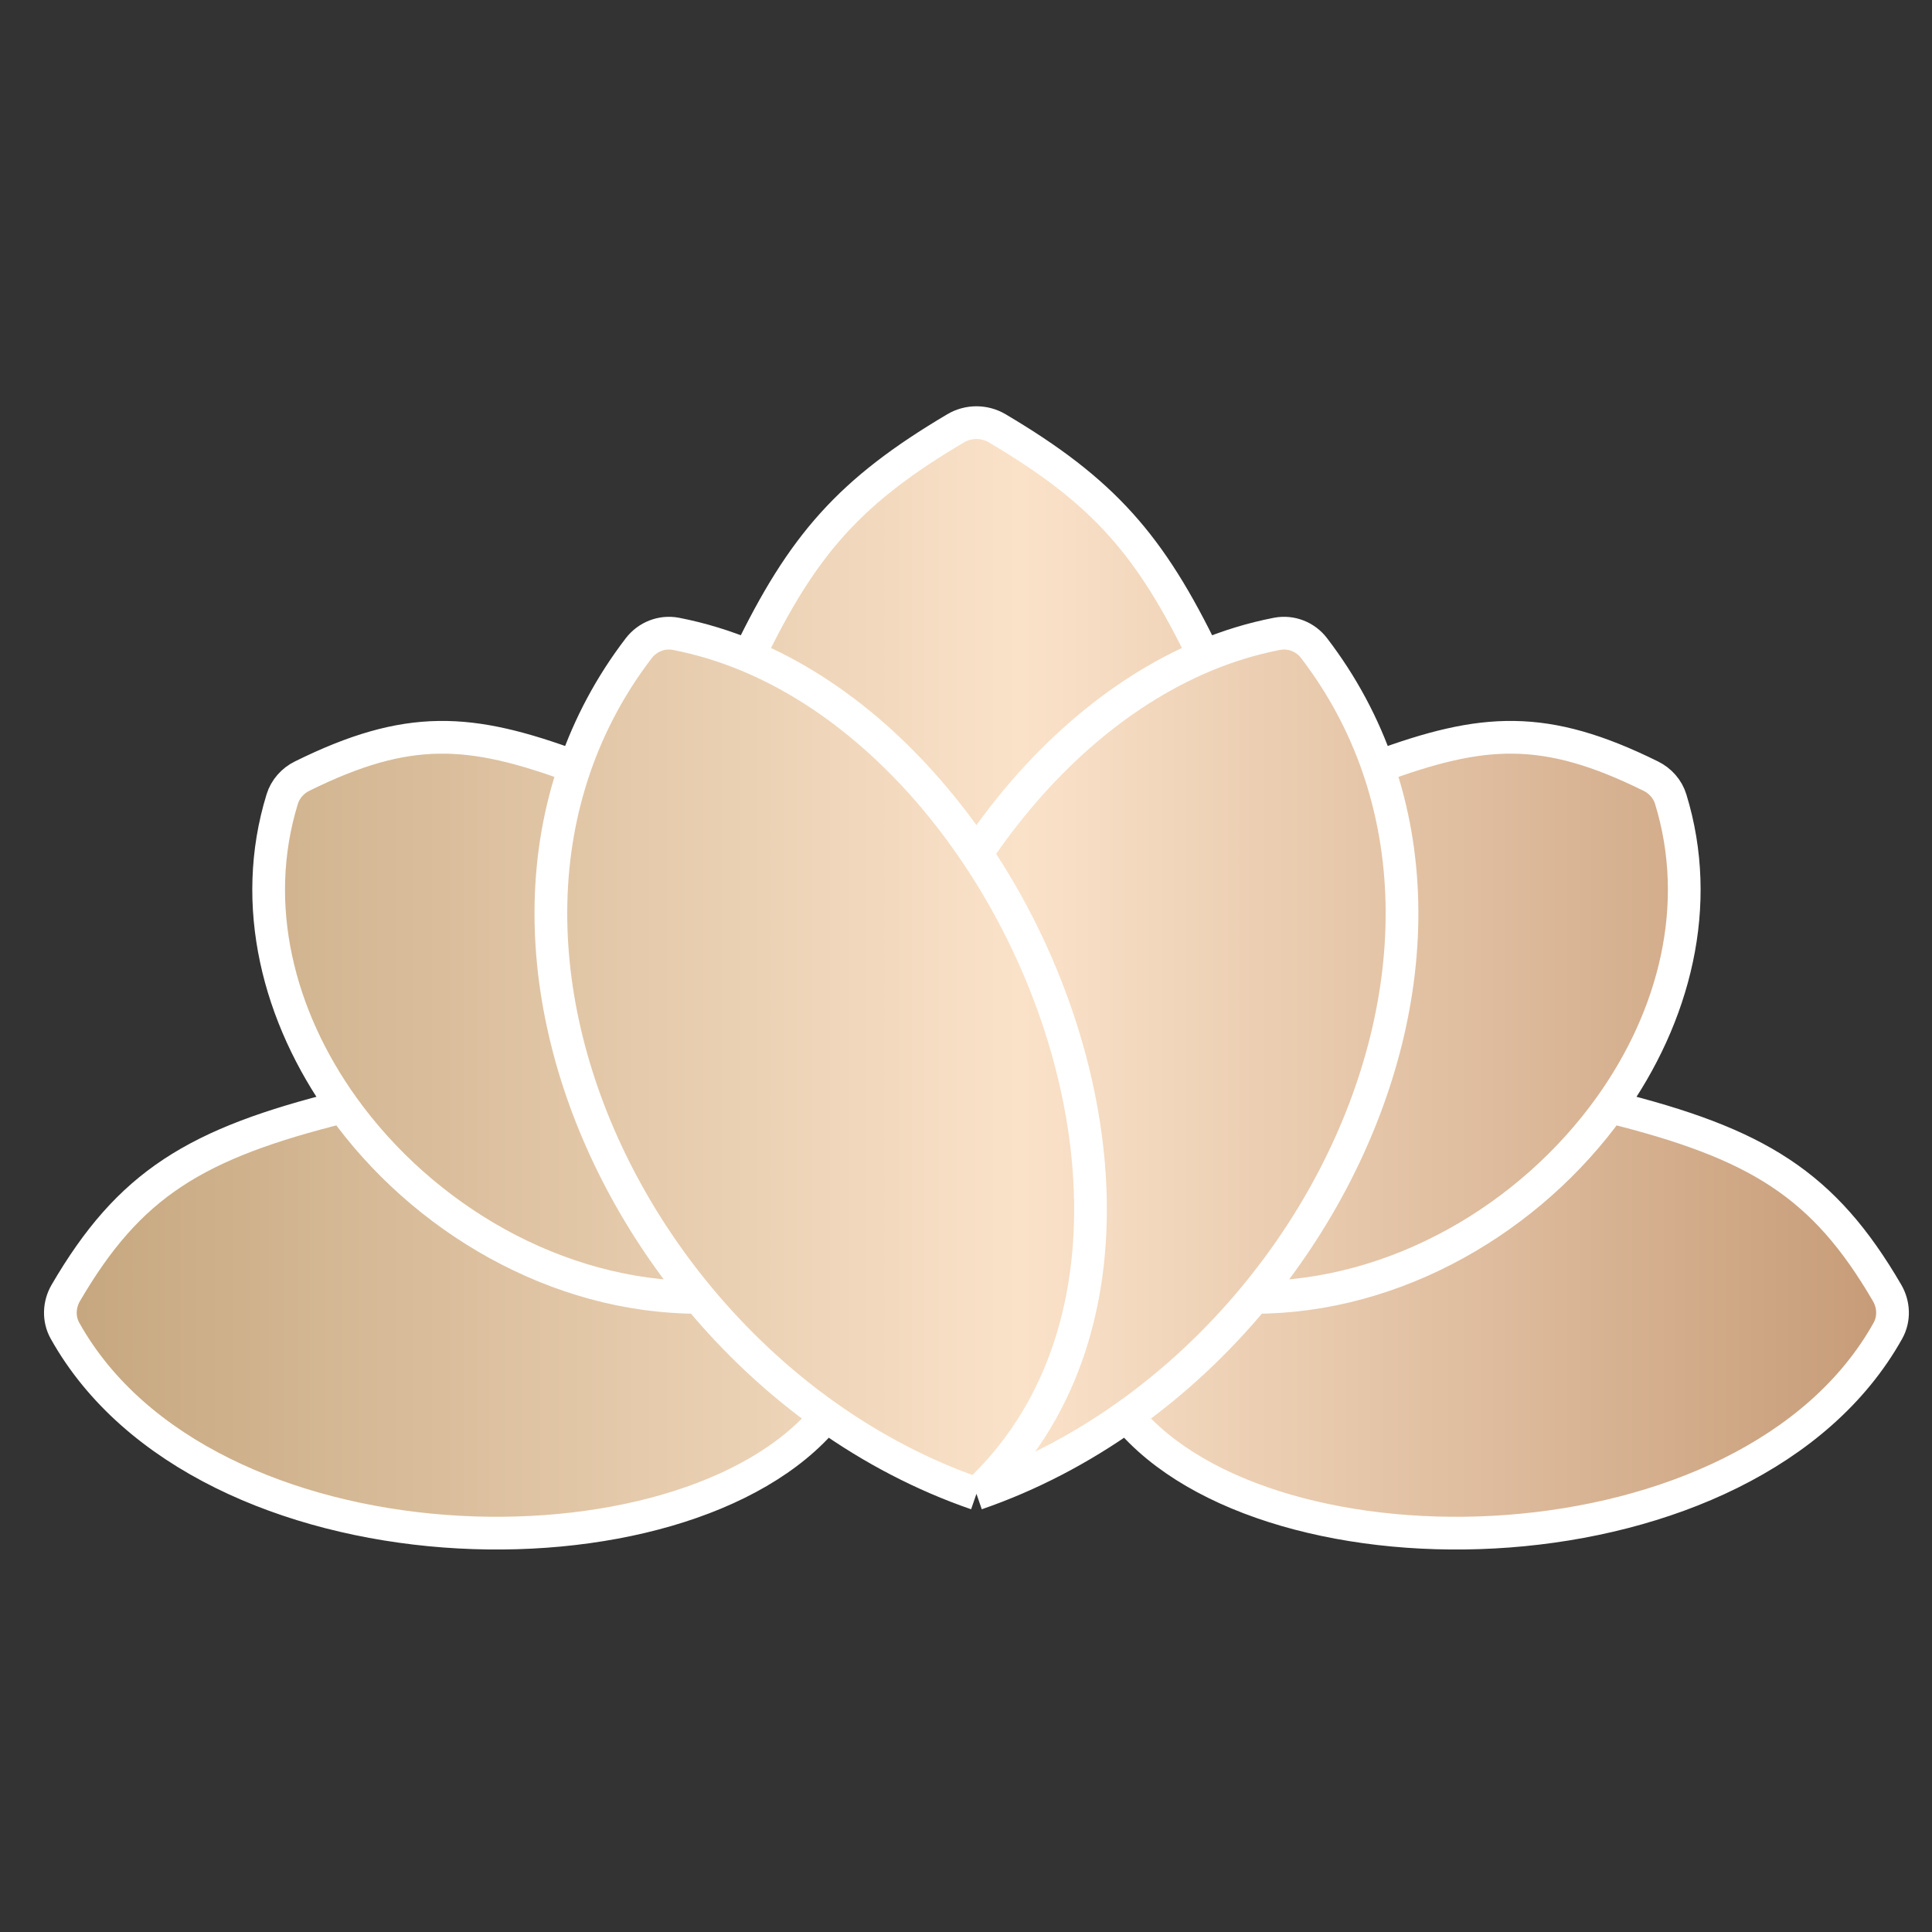 <?xml version="1.0" encoding="UTF-8"?> <svg xmlns="http://www.w3.org/2000/svg" width="32" height="32" viewBox="0 0 32 32" fill="none"><rect x="0" y="0" width="32" height="32" fill="#333333" stroke="none"/><path d="M16.173 24.742C15.286 24.436 14.449 23.996 13.684 23.454C11.33 26.305 3.378 26.159 1.077 22.042C0.968 21.848 0.977 21.609 1.089 21.416C2.141 19.612 3.234 18.94 5.681 18.333C4.608 16.835 4.134 14.992 4.674 13.237C4.725 13.07 4.847 12.932 5.004 12.855C6.758 11.988 7.782 12.059 9.522 12.702C9.76 12.014 10.108 11.352 10.58 10.736C10.724 10.548 10.961 10.454 11.194 10.498C11.607 10.578 12.011 10.702 12.403 10.866C13.294 9.021 14.07 8.135 15.829 7.094C16.041 6.969 16.305 6.969 16.517 7.094C18.276 8.135 19.052 9.021 19.944 10.866C20.335 10.702 20.739 10.578 21.153 10.498C21.385 10.454 21.622 10.547 21.765 10.735C22.237 11.351 22.586 12.013 22.824 12.702C24.564 12.059 25.588 11.988 27.342 12.855C27.499 12.932 27.621 13.069 27.672 13.236C28.212 14.991 27.739 16.834 26.666 18.333C29.112 18.94 30.206 19.612 31.257 21.416C31.369 21.609 31.378 21.848 31.269 22.042C28.969 26.159 21.016 26.305 18.662 23.454C17.897 23.996 17.061 24.436 16.173 24.742Z" fill="url(#paint0_linear_141_48)"></path><path d="M16.173 24.742C15.286 24.436 14.449 23.996 13.684 23.454M16.173 24.742C18.967 22.154 18.401 17.453 16.173 14.14M16.173 24.742C17.061 24.436 17.897 23.996 18.662 23.454M13.684 23.454C12.898 22.896 12.187 22.23 11.573 21.489M13.684 23.454C13.685 23.454 13.685 23.454 13.685 23.454M13.684 23.454C11.33 26.305 3.378 26.159 1.077 22.042C0.968 21.848 0.977 21.609 1.089 21.416C2.141 19.612 3.234 18.94 5.681 18.333M11.573 21.489C9.487 18.973 8.52 15.599 9.522 12.702M11.573 21.489C11.573 21.489 11.573 21.489 11.573 21.489M11.573 21.489C9.216 21.489 6.997 20.17 5.681 18.333M9.522 12.702C9.76 12.014 10.108 11.352 10.58 10.736C10.724 10.548 10.961 10.454 11.194 10.498C11.607 10.578 12.011 10.702 12.403 10.866M9.522 12.702C7.782 12.059 6.758 11.988 5.004 12.855C4.847 12.932 4.725 13.07 4.674 13.237C4.134 14.992 4.608 16.835 5.681 18.333M9.522 12.702C9.522 12.702 9.522 12.702 9.522 12.702M16.173 14.14C17.155 12.679 18.461 11.488 19.944 10.866M16.173 14.14C15.191 12.679 13.885 11.488 12.403 10.866M19.944 10.866C20.335 10.702 20.739 10.578 21.153 10.498C21.385 10.454 21.622 10.547 21.765 10.735C22.237 11.351 22.586 12.013 22.824 12.702M19.944 10.866C19.052 9.021 18.276 8.135 16.517 7.094C16.305 6.969 16.041 6.969 15.829 7.094C14.07 8.135 13.294 9.021 12.403 10.866M20.773 21.489C22.859 18.973 23.826 15.599 22.824 12.702M20.773 21.489C20.159 22.23 19.448 22.896 18.662 23.454M20.773 21.489C23.131 21.489 25.349 20.17 26.666 18.333M22.824 12.702C24.564 12.059 25.588 11.988 27.342 12.855C27.499 12.932 27.621 13.069 27.672 13.236C28.212 14.991 27.739 16.834 26.666 18.333M5.681 18.333C5.681 18.333 5.681 18.333 5.681 18.333ZM18.662 23.454C21.016 26.305 28.969 26.159 31.269 22.042C31.378 21.848 31.369 21.609 31.257 21.416C30.206 19.612 29.112 18.94 26.666 18.333" stroke="white" stroke-width="0.542"></path><defs><linearGradient id="paint0_linear_141_48" x1="1" y1="16.197" x2="31.346" y2="16.197" gradientUnits="userSpaceOnUse"><stop stop-color="#C5A67E"></stop><stop offset="0.524" stop-color="#FAE2C9"></stop><stop offset="1" stop-color="#C69B77"></stop></linearGradient></defs></svg> 